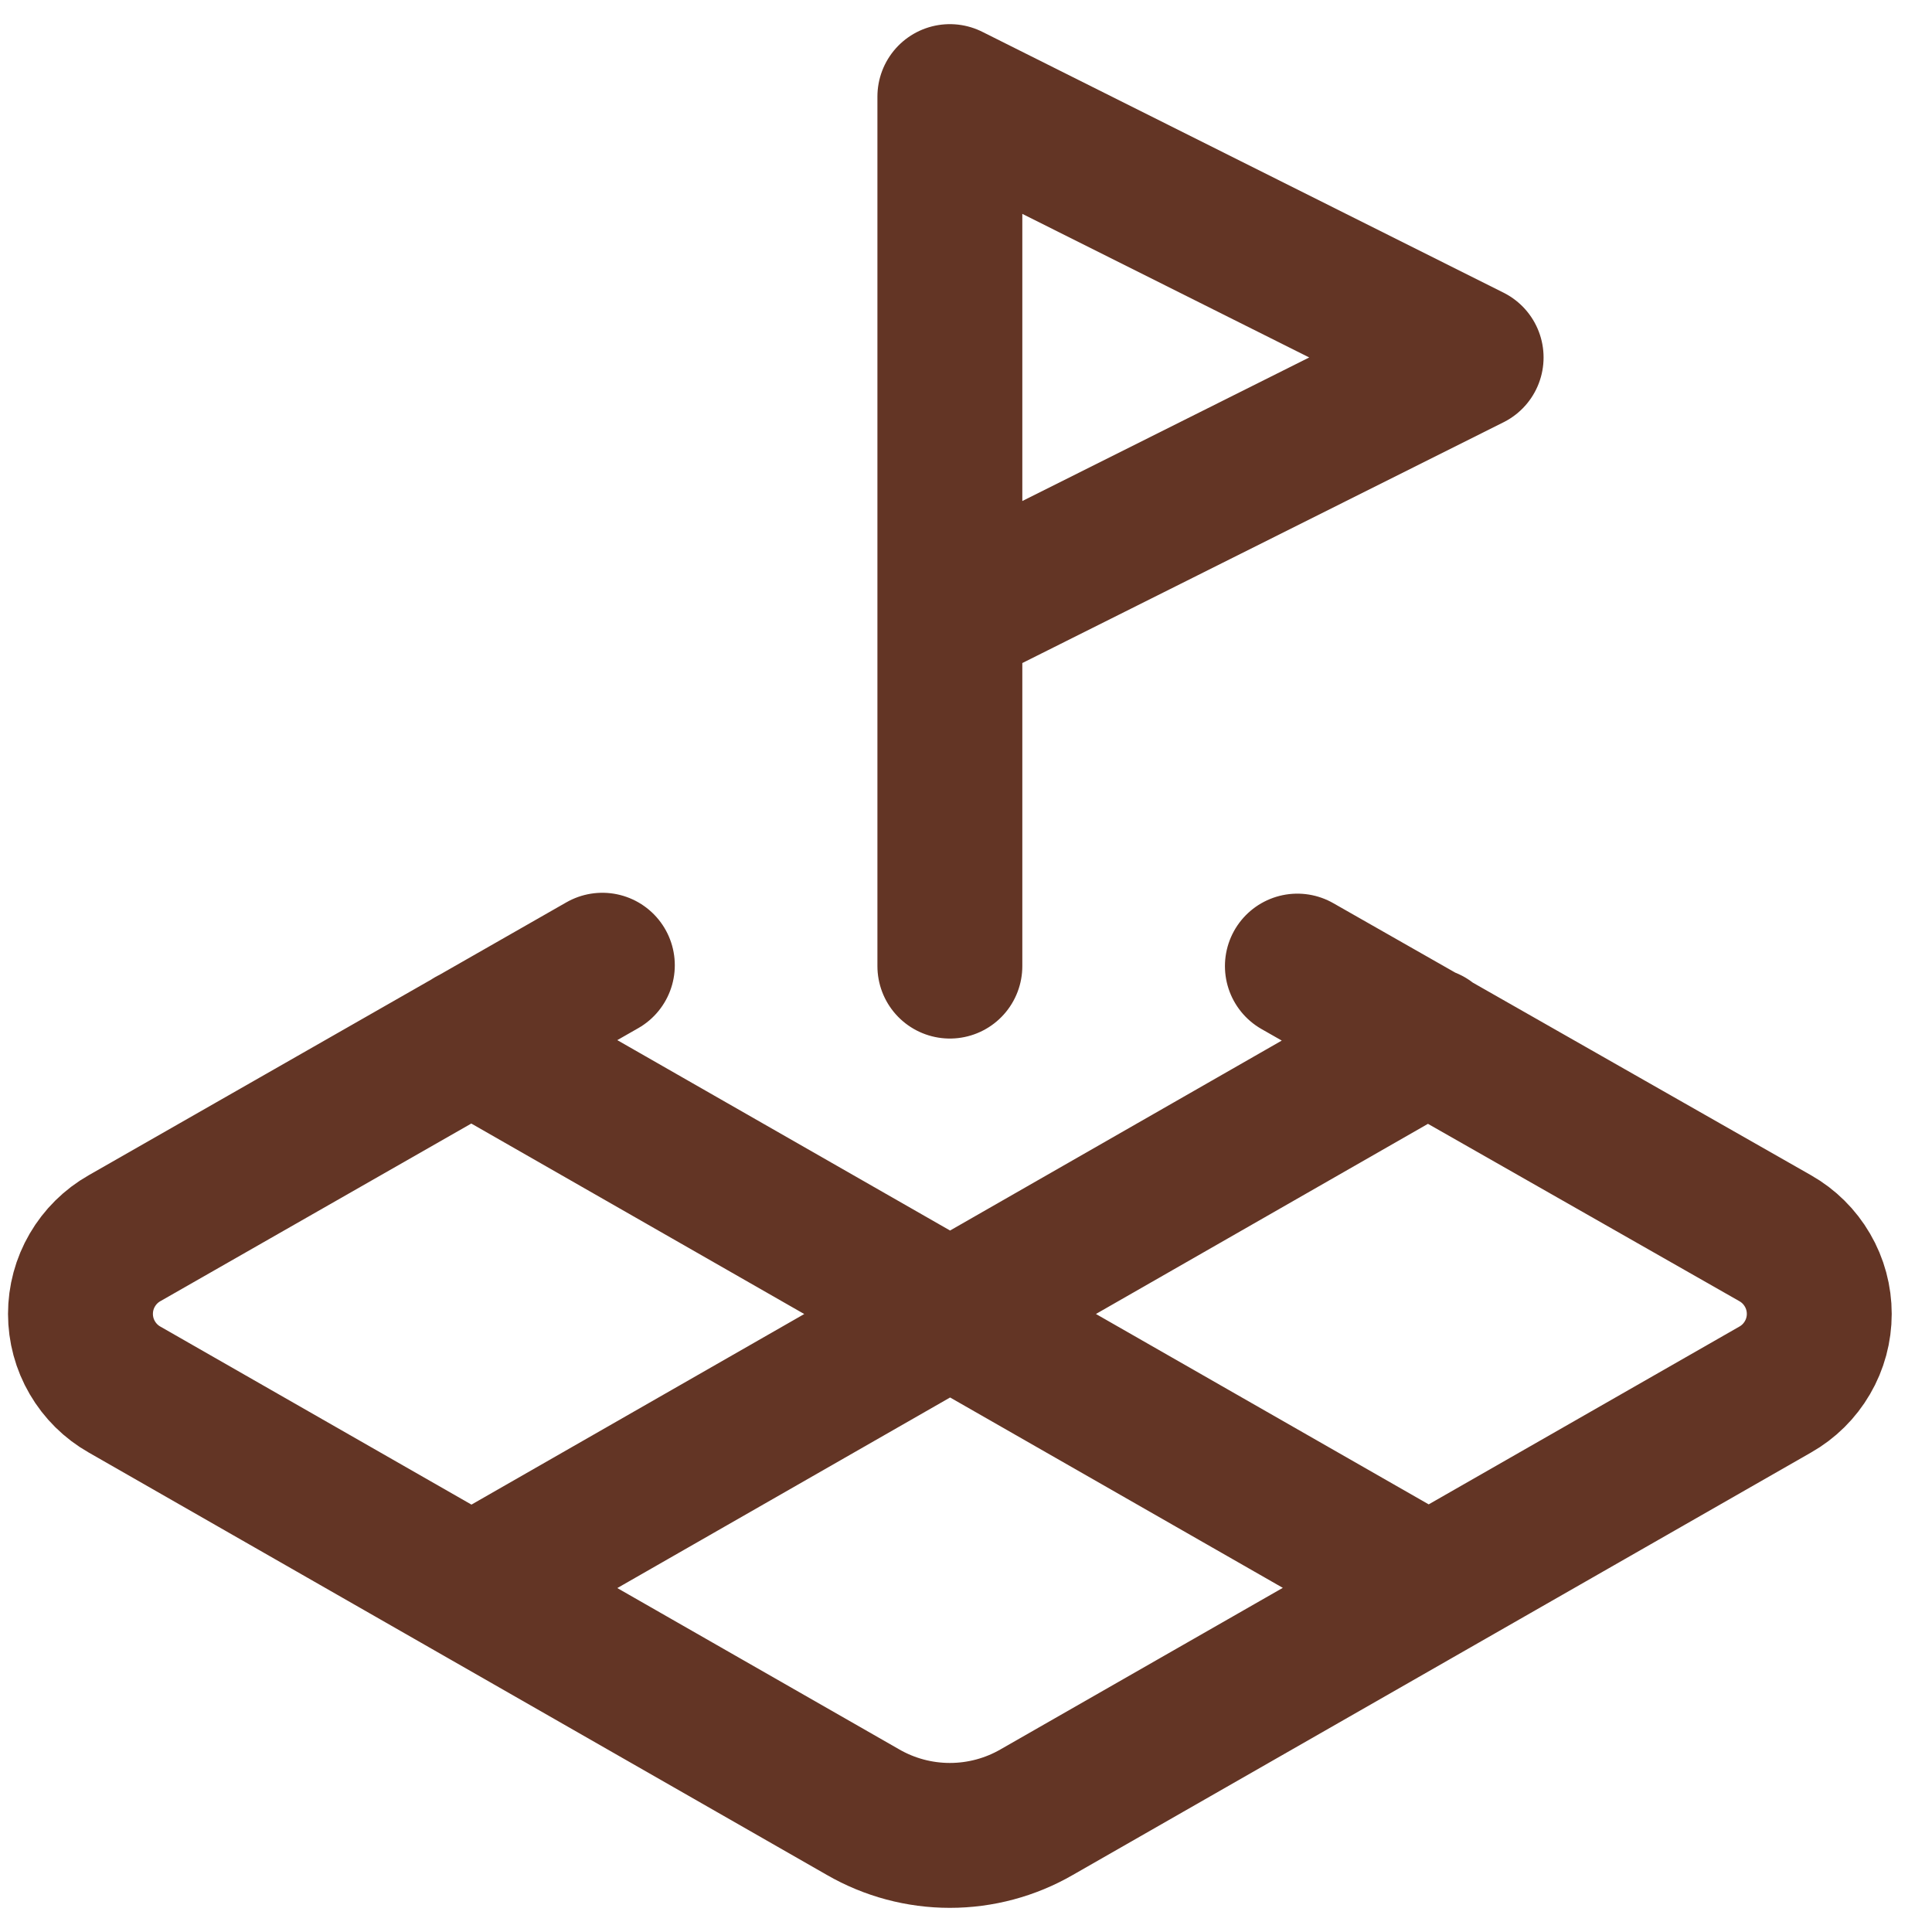 <svg width="40" height="40" viewBox="0 0 40 40" fill="none" xmlns="http://www.w3.org/2000/svg">
<path d="M19.666 12.801L30.458 7.401L19.666 2V20.002M12.471 19.984L2.578 25.636C2.301 25.793 2.071 26.021 1.911 26.296C1.75 26.571 1.666 26.884 1.666 27.203C1.666 27.521 1.75 27.834 1.911 28.109C2.071 28.384 2.301 28.612 2.578 28.769L17.867 37.518C18.414 37.834 19.035 38 19.666 38C20.297 38 20.918 37.834 21.465 37.518L36.754 28.769C37.031 28.612 37.261 28.384 37.421 28.109C37.582 27.834 37.666 27.521 37.666 27.203C37.666 26.884 37.582 26.571 37.421 26.296C37.261 26.021 37.031 25.793 36.754 25.636L26.861 20.002M9.755 21.532L29.577 32.873M29.577 21.532L9.773 32.873" stroke="#633525" stroke-width="3" stroke-linecap="round" stroke-linejoin="round"/>
</svg>
